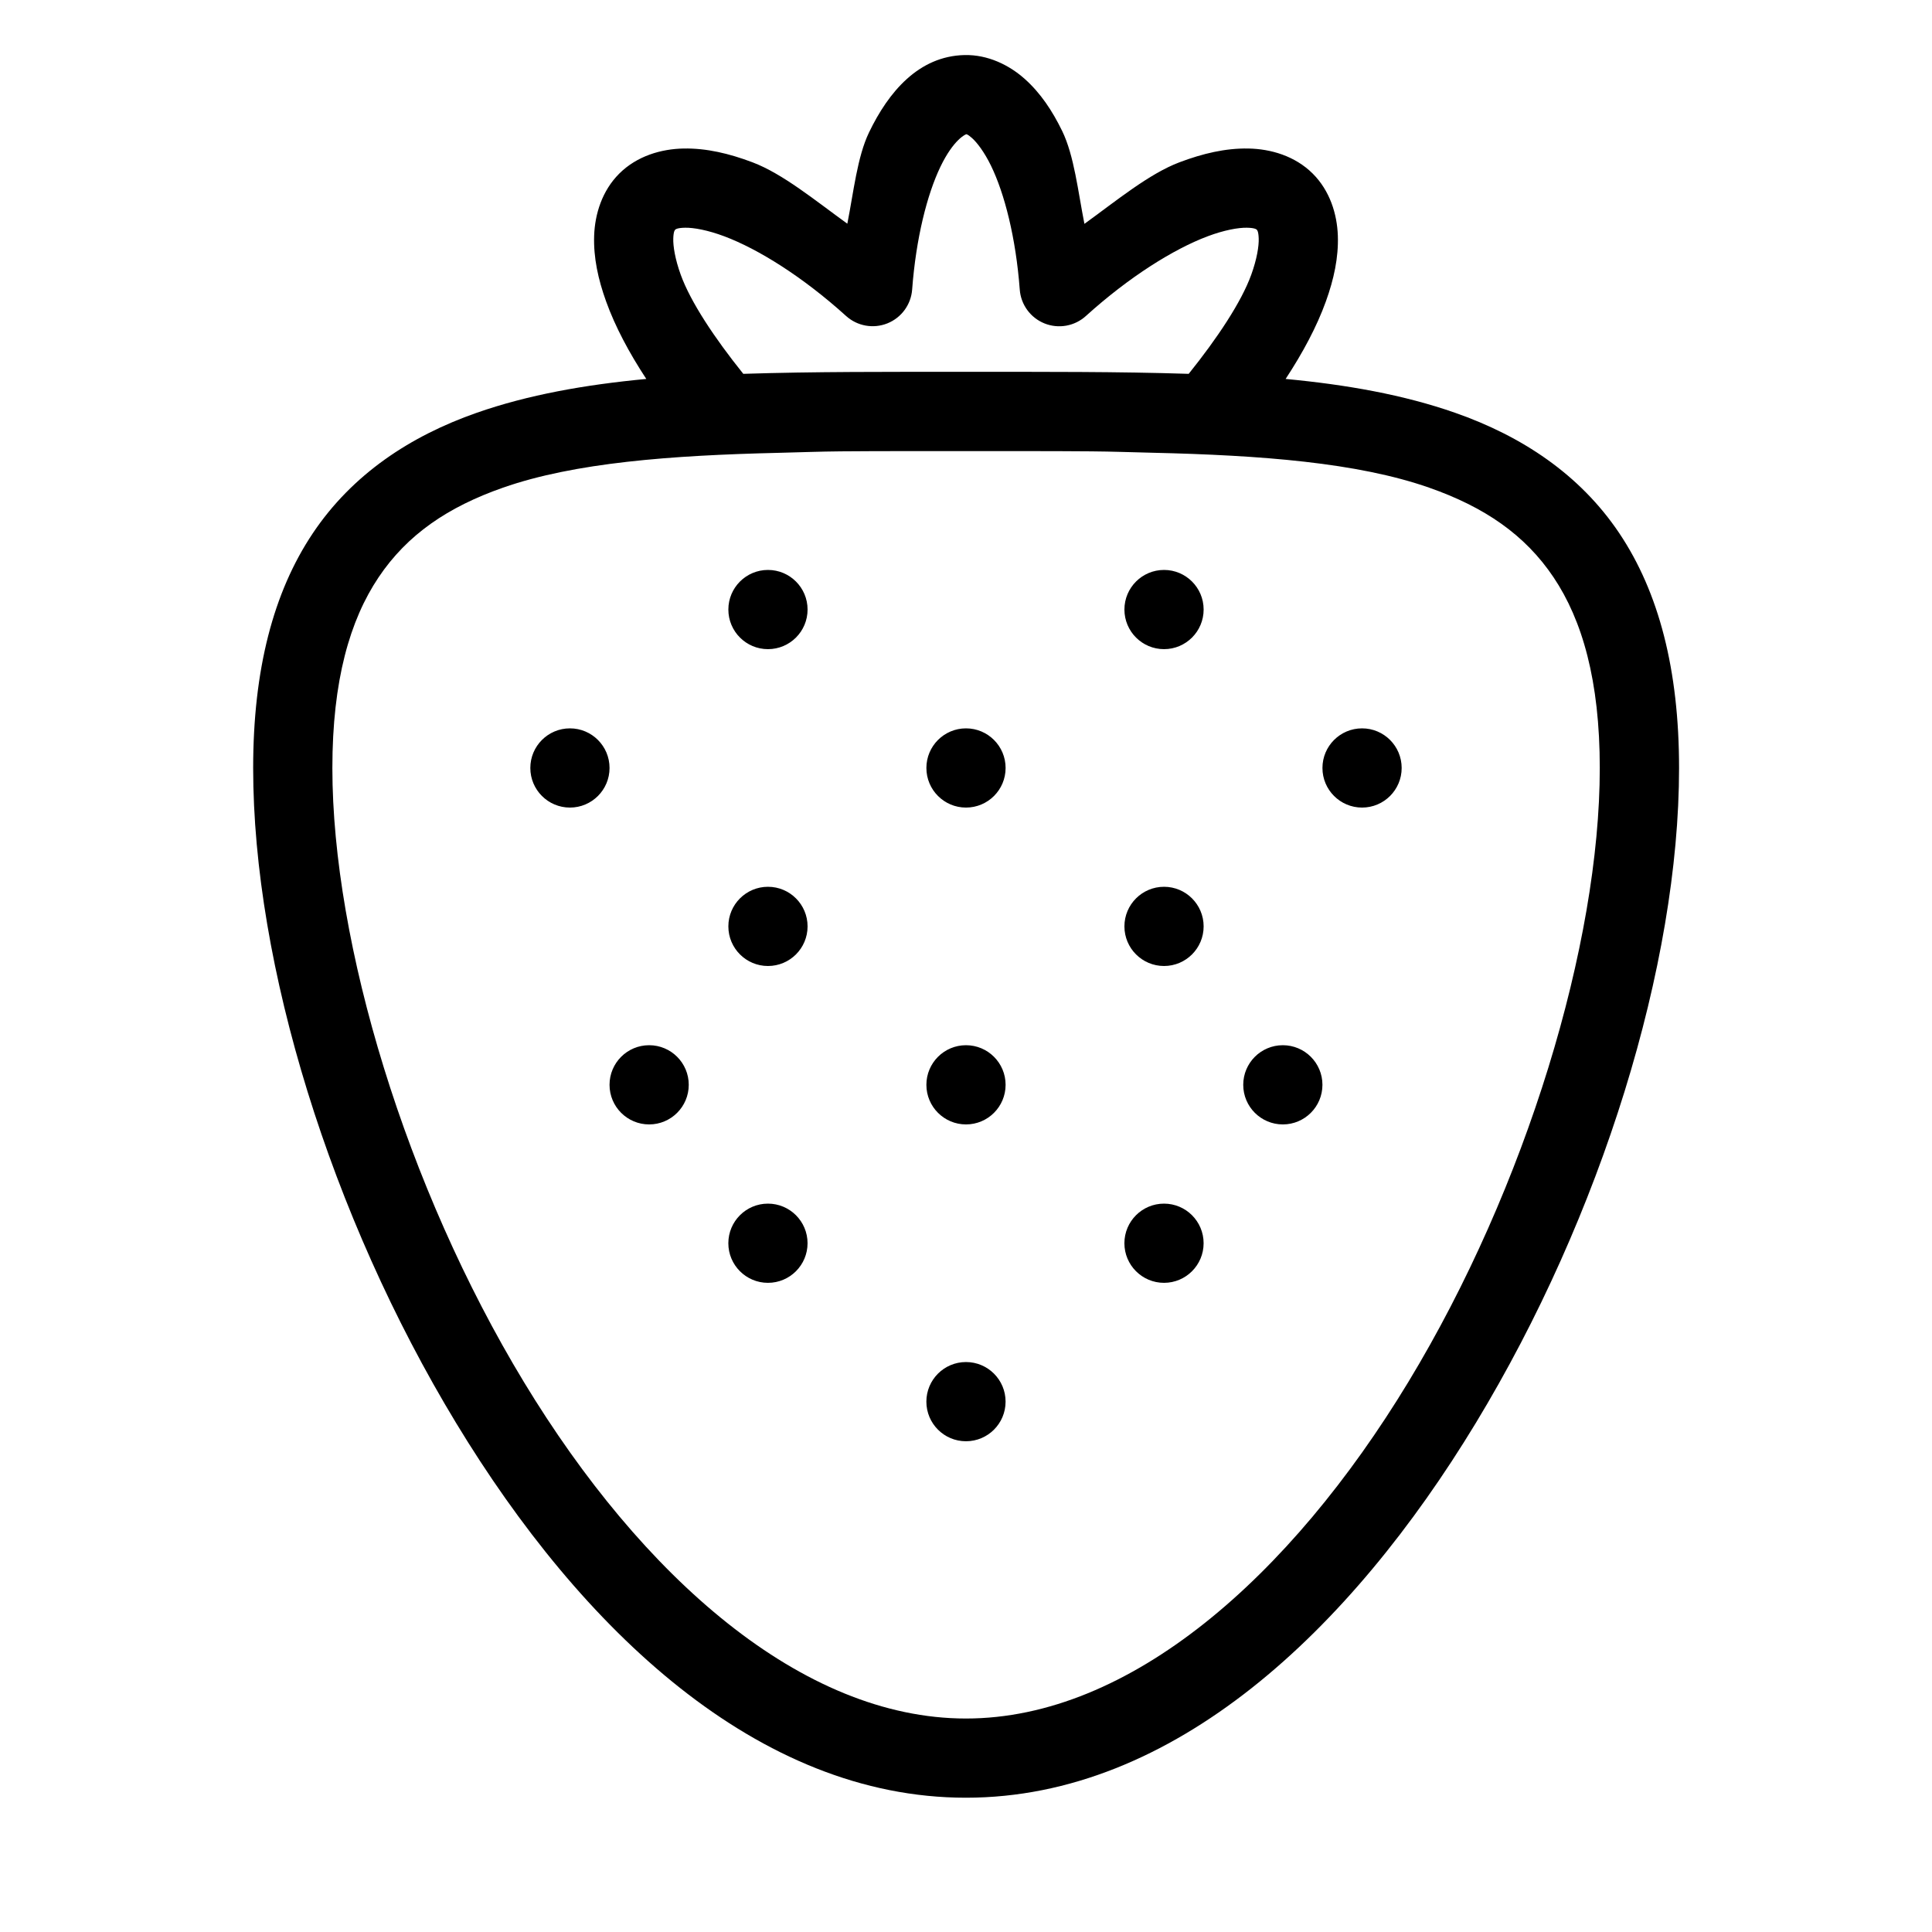 <?xml version="1.0" encoding="UTF-8"?>
<!-- Uploaded to: SVG Repo, www.svgrepo.com, Generator: SVG Repo Mixer Tools -->
<svg fill="#000000" width="800px" height="800px" version="1.1" viewBox="144 144 512 512" xmlns="http://www.w3.org/2000/svg">
 <path d="m399.61 158.59c-12.16 0.273-20.164 9.789-25.316 20.52-3.113 6.477-4.074 15.766-5.742 24.172-8.5-6.141-17.121-13.25-25.152-16.277-6.211-2.34-12.191-3.75-18.184-3.648-5.996 0.102-12.414 1.98-17.098 6.641-0.008 0.008-0.012 0.012-0.02 0.02-4.523 4.516-6.449 10.688-6.644 16.461-0.191 5.777 1.051 11.523 3.18 17.426 2.394 6.644 6.066 13.551 10.641 20.52-16.203 1.523-31.305 4.199-44.918 8.961-17.66 6.18-32.992 16.312-43.461 31.938s-15.805 36.164-15.805 62.219c0 52.109 20.496 118.64 53.773 173.55 33.273 54.906 80.023 99.32 135.11 99.32 55.09 0 101.86-44.414 135.14-99.32 33.277-54.91 53.855-121.45 53.855-173.55 0-26.055-5.359-46.594-15.828-62.219s-25.879-25.758-43.539-31.938c-13.609-4.762-28.703-7.438-44.898-8.961 4.578-6.973 8.266-13.871 10.66-20.52 2.129-5.902 3.375-11.648 3.18-17.426-0.195-5.773-2.121-11.945-6.644-16.461-0.004-0.008-0.012-0.012-0.02-0.02-4.684-4.66-11.102-6.543-17.098-6.641-5.996-0.102-11.992 1.305-18.203 3.648-8.047 3.035-16.68 10.16-25.195 16.316-1.703-8.582-2.707-18.066-5.902-24.621-2.629-5.387-5.742-10.062-9.902-13.773-4.16-3.715-9.805-6.473-15.969-6.336zm0.449 20.992c-0.027 0 0.227-0.164 1.539 1.004 1.312 1.172 3.238 3.66 5.023 7.32 3.566 7.316 6.594 19.047 7.625 32.84 0.297 3.996 2.844 7.477 6.566 8.969 3.723 1.488 7.965 0.73 10.941-1.957 11.523-10.426 23.289-17.746 32.227-21.117 4.465-1.684 8.203-2.332 10.453-2.293 2.234 0.035 2.57 0.477 2.625 0.531 0.059 0.059 0.445 0.312 0.512 2.316 0.07 2.023-0.473 5.449-1.969 9.594-2.606 7.231-8.988 16.82-16.582 26.281-18.781-0.602-38.438-0.531-59.043-0.531-20.594 0-40.227-0.07-58.996 0.531-7.598-9.461-13.98-19.051-16.586-26.281-1.496-4.144-2.035-7.57-1.969-9.594 0.066-2.004 0.453-2.258 0.512-2.316 0.055-0.055 0.395-0.496 2.625-0.531 2.246-0.039 5.969 0.613 10.434 2.293 8.934 3.367 20.703 10.676 32.227 21.098 2.977 2.688 7.219 3.445 10.941 1.957 3.723-1.492 6.269-4.973 6.566-8.969 1.016-13.594 3.965-25.188 7.484-32.516 3.519-7.324 6.731-8.625 6.844-8.629zm-0.059 83.969c11.418 0 22.504-0.023 33.188 0.062 5.625 0.043 10.82 0.242 16.215 0.367 28.801 0.66 54.359 2.613 73.309 9.246 14.629 5.117 25.418 12.453 33.008 23.781 7.586 11.324 12.238 27.312 12.238 50.531 0 46.438-19.434 111.05-50.738 162.71-31.305 51.66-73.785 89.176-117.24 89.176-43.453 0-85.832-37.516-117.14-89.176-31.305-51.656-50.758-116.27-50.758-162.71 0-23.219 4.648-39.207 12.238-50.531 7.59-11.328 18.375-18.664 33.004-23.781 18.938-6.625 44.441-8.562 73.188-9.227 5.422-0.125 10.645-0.344 16.297-0.387 10.688-0.086 21.77-0.062 33.191-0.062zm-52.48 31.488c-5.797 0-10.496 4.699-10.496 10.496s4.699 10.496 10.496 10.496 10.496-4.699 10.496-10.496-4.699-10.496-10.496-10.496zm104.96 0c-5.797 0-10.496 4.699-10.496 10.496s4.699 10.496 10.496 10.496 10.496-4.699 10.496-10.496-4.699-10.496-10.496-10.496zm-157.44 41.984c-5.797 0-10.496 4.699-10.496 10.496s4.699 10.496 10.496 10.496c5.797 0 10.496-4.699 10.496-10.496s-4.699-10.496-10.496-10.496zm104.96 0c-5.797 0-10.496 4.699-10.496 10.496s4.699 10.496 10.496 10.496 10.496-4.699 10.496-10.496-4.699-10.496-10.496-10.496zm104.96 0c-5.797 0-10.496 4.699-10.496 10.496s4.699 10.496 10.496 10.496 10.496-4.699 10.496-10.496-4.699-10.496-10.496-10.496zm-157.44 41.984c-5.797 0-10.496 4.699-10.496 10.496s4.699 10.496 10.496 10.496 10.496-4.699 10.496-10.496-4.699-10.496-10.496-10.496zm104.96 0c-5.797 0-10.496 4.699-10.496 10.496s4.699 10.496 10.496 10.496 10.496-4.699 10.496-10.496-4.699-10.496-10.496-10.496zm-136.45 41.984c-5.797 0-10.496 4.699-10.496 10.496s4.699 10.496 10.496 10.496 10.496-4.699 10.496-10.496-4.699-10.496-10.496-10.496zm83.969 0c-5.797 0-10.496 4.699-10.496 10.496s4.699 10.496 10.496 10.496 10.496-4.699 10.496-10.496-4.699-10.496-10.496-10.496zm83.965 0c-5.793 0-10.492 4.699-10.492 10.496s4.699 10.496 10.492 10.496c5.797 0 10.496-4.699 10.496-10.496s-4.699-10.496-10.496-10.496zm-136.45 41.984c-5.797 0-10.496 4.699-10.496 10.496 0 5.793 4.699 10.492 10.496 10.492s10.496-4.699 10.496-10.492c0-5.797-4.699-10.496-10.496-10.496zm104.96 0c-5.797 0-10.496 4.699-10.496 10.496 0 5.793 4.699 10.492 10.496 10.492s10.496-4.699 10.496-10.492c0-5.797-4.699-10.496-10.496-10.496zm-52.48 41.98c-5.797 0-10.496 4.699-10.496 10.496s4.699 10.496 10.496 10.496 10.496-4.699 10.496-10.496-4.699-10.496-10.496-10.496z" fill-rule="evenodd"/>
</svg>